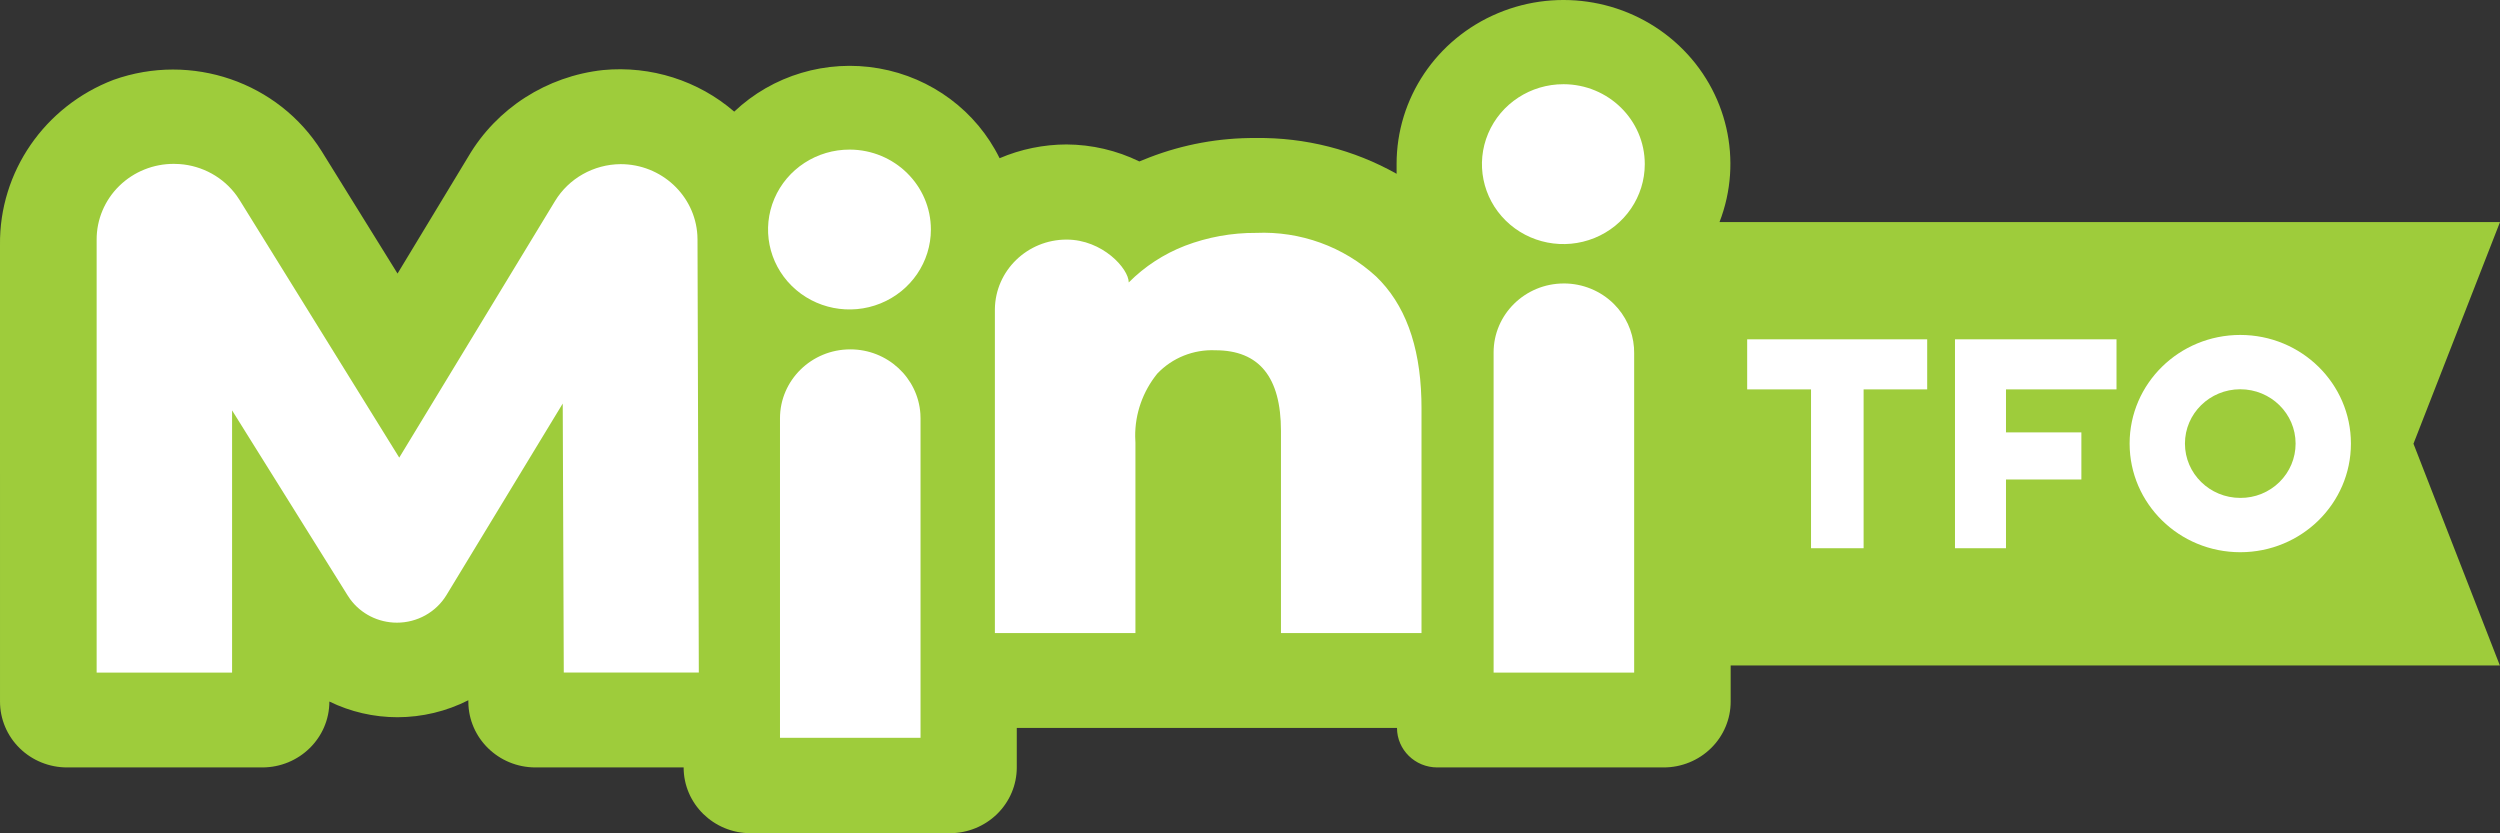 <?xml version="1.0" encoding="UTF-8" standalone="no"?>
<svg
   xmlns:dc="http://purl.org/dc/elements/1.1/"
   xmlns:cc="http://creativecommons.org/ns#"
   xmlns:rdf="http://www.w3.org/1999/02/22-rdf-syntax-ns#"
   xmlns:svg="http://www.w3.org/2000/svg"
   xmlns="http://www.w3.org/2000/svg"
   xmlns:sodipodi="http://sodipodi.sourceforge.net/DTD/sodipodi-0.dtd"
   xmlns:inkscape="http://www.inkscape.org/namespaces/inkscape"
   inkscape:version="1.0.2 (e86c870879, 2021-01-15, custom)"
   sodipodi:docname="MiniTFO 2020.svg"
   id="svg839"
   version="1.1"
   height="414.512"
   width="1243.729"
   viewBox="0 0 305.559 101.837">
  <rect x="0" y="0" width="305.559" height="101.837" fill="#333333" stroke="none"/>
  <defs
     id="defs843" />
  <sodipodi:namedview
     fit-margin-bottom="0"
     fit-margin-right="0"
     fit-margin-left="0"
     fit-margin-top="0"
     inkscape:current-layer="svg839"
     inkscape:window-maximized="1"
     inkscape:window-y="-8"
     inkscape:window-x="-8"
     inkscape:cy="203.78771"
     inkscape:cx="598.88787"
     inkscape:zoom="0.81149737"
     showgrid="false"
     id="namedview841"
     inkscape:window-height="837"
     inkscape:window-width="1440"
     inkscape:pageshadow="2"
     inkscape:pageopacity="0"
     guidetolerance="10"
     gridtolerance="10"
     objecttolerance="10"
     borderopacity="1"
     bordercolor="#666666"
     pagecolor="#ffffff"
     inkscape:document-rotation="0" />
  <g
     id="g897"
     transform="translate(204.546,26.473)">
    <path
       d="M 90.437,27.759 101.013,0.668 H 5.619 C 8.525,-6.841 6.58,-15.328 0.678,-20.891 -5.223,-26.454 -13.939,-28.018 -21.463,-24.862 c -7.524,3.155 -12.4,10.419 -12.386,18.451 0,0.393 0,0.787 0,1.18 -5.224,-2.941 -11.157,-4.451 -17.178,-4.374 -4.463,-0.035 -8.891,0.772 -13.044,2.376 l -1.218,0.488 c -2.764,-1.349 -5.807,-2.059 -8.894,-2.077 -2.818,0.005 -5.605,0.578 -8.189,1.683 -2.834,-5.768 -8.314,-9.851 -14.736,-10.979 -6.421,-1.127 -13.003,0.838 -17.698,5.284 -4.396,-3.797 -10.197,-5.636 -16.025,-5.082 -6.892,0.748 -13.01,4.674 -16.473,10.572 l -8.653,14.301 -9.278,-14.961 c -5.296,-8.463 -15.921,-12.104 -25.431,-8.716 -8.45,3.233 -13.976,11.266 -13.879,20.169 V 59.27 c 0,2.135 0.858,4.184 2.394,5.695 1.536,1.511 3.621,2.36 5.796,2.36 h 23.861 c 4.531,0 8.205,-3.606 8.205,-8.055 2.584,1.261 5.431,1.918 8.317,1.919 3.017,-0.004 5.989,-0.716 8.669,-2.077 v 0.205 c 0.026,4.43 3.692,8.008 8.205,8.008 h 18.108 c 0,4.44 3.666,8.039 8.189,8.039 h 24.325 c 2.175,0.004 4.261,-0.841 5.801,-2.349 1.539,-1.508 2.404,-3.555 2.404,-5.69 v -4.83 h 46.471 c 0,2.667 2.203,4.83 4.92,4.83 h 27.69 c 2.172,-0.004 4.253,-0.855 5.785,-2.366 1.533,-1.511 2.391,-3.557 2.387,-5.689 V 54.865 H 100.997 Z"
       id="Path"
       fill="#9ecc3b"
       fill-rule="evenodd"
       style="stroke:none;stroke-width:3.325" />
    <path
       style="fill:#ffffff;fill-opacity:1;stroke:none;stroke-width:3.325"
       d="m -13.45,-16.181 c 5.49,0.009 9.935,4.38 9.935,9.77 0,3.953 -2.426,7.516 -6.147,9.028 -3.721,1.511 -8.002,0.672 -10.847,-2.125 -2.845,-2.797 -3.692,-7.002 -2.147,-10.652 1.545,-3.65 5.179,-6.026 9.205,-6.02 z"
       id="path61" />
    <path
       style="fill:#ffffff;fill-opacity:1;stroke:none;stroke-width:3.325"
       d="m -100.672,-8.189 c 5.477,0.026 9.903,4.393 9.903,9.77 0,3.956 -2.43,7.521 -6.154,9.03 -3.724,1.509 -8.008,0.665 -10.851,-2.139 -2.842,-2.804 -3.682,-7.014 -2.126,-10.663 1.555,-3.649 5.199,-6.017 9.228,-5.998 z"
       id="path59" />
    <path
       style="fill:#ffffff;fill-opacity:1;stroke:none;stroke-width:3.325"
       d="m 31.002,15 v 6.12 H 23.23 V 40.533 H 16.804 V 21.12 H 9 V 15 Z"
       id="path55" />
    <path
       style="fill:#ffffff;fill-opacity:1;stroke:none;stroke-width:3.325"
       d="m 54.141,15 v 6.12 H 40.633 v 5.255 h 9.214 v 5.758 h -9.214 v 8.401 H 34.399 V 15 Z"
       id="path53" />
    <path
       id="path51"
       style="fill:#ffffff;fill-opacity:1;stroke:none;stroke-width:3.325"
       d="m 69.268,14.465 c 7.47,0 13.525,5.945 13.525,13.278 0,7.333 -6.055,13.278 -13.525,13.278 -7.47,0 -13.525,-5.945 -13.525,-13.278 0,-7.333 6.055,-13.278 13.525,-13.278 z m 0,6.639 c -3.735,0 -6.762,2.972 -6.762,6.639 0,3.667 3.028,6.639 6.762,6.639 v 0 c 1.796,0.016 3.519,-0.686 4.787,-1.934 1.269,-1.248 1.979,-2.941 1.975,-4.705 0,-3.667 -3.028,-6.639 -6.762,-6.639 z" />
    <path
       style="fill:#ffffff;fill-opacity:1;stroke:none;stroke-width:3.325"
       d="m -36.366,7.307 c 3.512,3.368 5.36,8.351 5.545,14.948 l 0.016,1.114 V 50.901 H -47.983 V 26.186 c 0,-6.56 -2.66,-9.848 -8.012,-9.848 -2.677,-0.117 -5.271,0.924 -7.099,2.848 -1.778,2.188 -2.729,4.904 -2.706,7.688 l 0.03,0.76 v 23.268 h -17.178 v -39.582 c 0.053,-4.716 3.962,-8.511 8.765,-8.511 4.391,0 7.596,3.555 7.596,5.239 1.944,-1.954 4.287,-3.482 6.875,-4.484 2.768,-1.057 5.715,-1.591 8.685,-1.573 5.417,-0.234 10.701,1.683 14.662,5.317 z"
       id="path49" />
    <path
       style="fill:#ffffff;fill-opacity:1;stroke:none;stroke-width:3.325"
       d="m -13.402,8.172 c 2.289,0 4.484,0.897 6.096,2.492 1.451,1.436 2.323,3.33 2.471,5.332 l 0.022,0.671 V 55.731 H -21.992 V 16.605 c 0,-4.657 3.846,-8.432 8.589,-8.432 z"
       id="path47" />
    <path
       style="fill:#ffffff;fill-opacity:1;stroke:none;stroke-width:3.325"
       d="m -183.263,-6.443 0.652,0.023 c 2.807,0.196 5.38,1.621 7.003,3.878 l 0.357,0.536 19.502,31.464 19.037,-31.354 c 1.684,-2.775 4.722,-4.487 8.012,-4.515 4.997,-7.2e-6 9.084,3.825 9.388,8.657 l 0.018,0.562 0.16,52.923 h -16.505 l -0.128,-32.88 -14.23,23.441 c -1.277,2.073 -3.565,3.34 -6.033,3.34 -2.278,0 -4.403,-1.079 -5.721,-2.876 l -0.312,-0.464 -14.118,-22.607 v 32.047 h -16.553 V 2.823 c -0.009,-2.466 0.987,-4.832 2.766,-6.573 1.779,-1.741 4.193,-2.71 6.704,-2.694 z"
       id="path45" />
    <path
       style="fill:#ffffff;fill-opacity:1;stroke:none;stroke-width:3.325"
       d="m -100.624,16.227 c 4.554,0 8.28,3.479 8.571,7.878 l 0.018,0.554 V 63.707 H -109.213 V 24.66 c 0,-4.657 3.846,-8.432 8.589,-8.432 z"
       id="Combined-Shape" />
  </g>
</svg>
